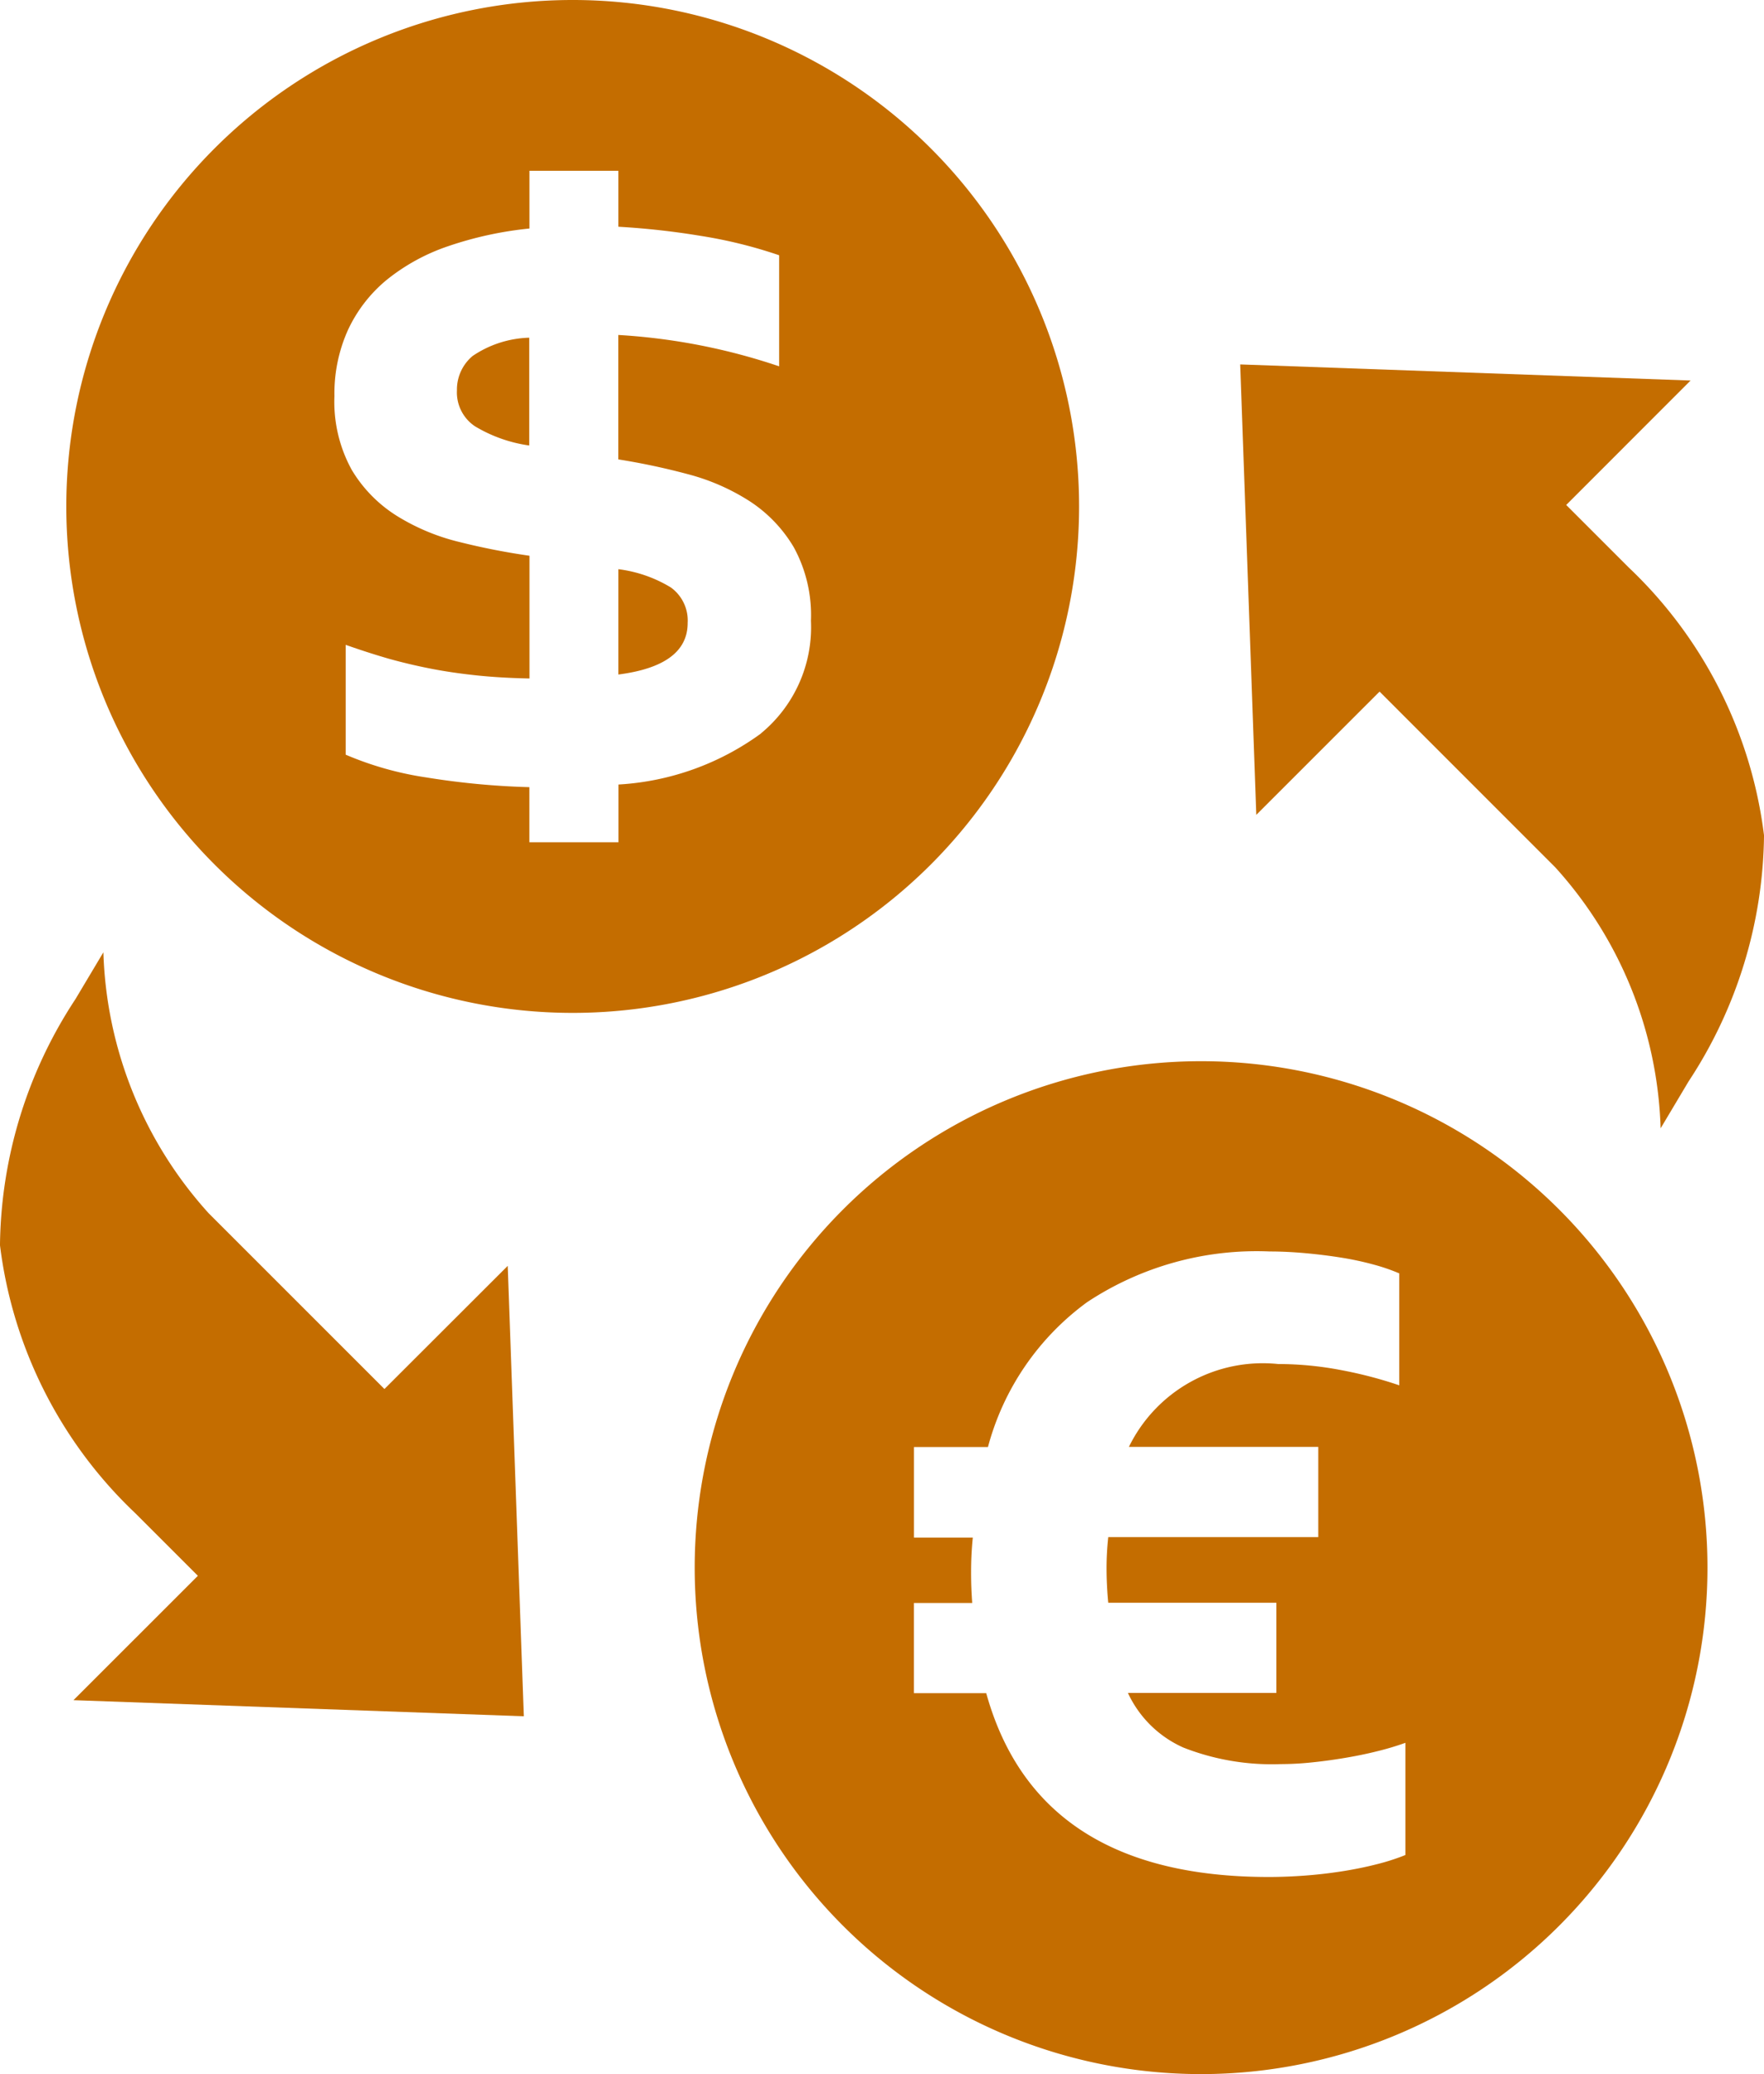 <svg id="Group_47" data-name="Group 47" xmlns="http://www.w3.org/2000/svg" width="97.43" height="114.543" viewBox="0 0 97.43 114.543">
  <g id="Group_46" data-name="Group 46" transform="translate(0 0)">
    <path id="Path_78" data-name="Path 78" d="M419.425,125.613l9.708,9.71a22.467,22.467,0,0,1,5.815,14.409l1.544-2.59a25.164,25.164,0,0,0,4.167-13.59,24.532,24.532,0,0,0-7.471-14.791l-3.455-3.455,6.869-6.872-24.875-.889.889,24.875Z" transform="translate(-343.228 -87.419)" fill="#c46d00"/>
    <path id="Path_79" data-name="Path 79" d="M66.759,305.146l-9.708-9.706a22.473,22.473,0,0,1-5.815-14.411l-1.544,2.588a25.175,25.175,0,0,0-4.167,13.588A24.514,24.514,0,0,0,53,312.007l3.455,3.455-6.872,6.869,24.875.889-.889-24.875Z" transform="translate(-45.526 -228.437)" fill="#c46d00"/>
    <path id="Path_80" data-name="Path 80" d="M180.556,102.586a2.249,2.249,0,0,0,.993,1.979,7.955,7.955,0,0,0,3,1.063V99.675a5.857,5.857,0,0,0-3.125,1.008A2.42,2.42,0,0,0,180.556,102.586Z" transform="translate(-155.318 -81.025)" fill="#c46d00"/>
    <path id="Path_81" data-name="Path 81" d="M231.086,168.983a7.329,7.329,0,0,0-2.894-1.006v5.817q3.827-.493,3.827-2.847A2.252,2.252,0,0,0,231.086,168.983Z" transform="translate(-194.038 -136.543)" fill="#c46d00"/>
    <path id="Path_82" data-name="Path 82" d="M121.207,27.968a27.969,27.969,0,1,0-27.97,27.971,27.968,27.968,0,0,0,27.97-27.971ZM103.633,40.512a14.785,14.785,0,0,1-7.867,2.815v3.189h-4.92V43.473a42.667,42.667,0,0,1-5.711-.54A18.029,18.029,0,0,1,80.7,41.679V35.613q1.205.425,2.354.759c.761.213,1.548.4,2.351.557s1.652.279,2.536.372,1.858.149,2.911.17V30.693a38.057,38.057,0,0,1-3.869-.759,11.8,11.8,0,0,1-3.451-1.439,7.59,7.59,0,0,1-2.494-2.539,7.79,7.79,0,0,1-.959-4.082,8.523,8.523,0,0,1,.742-3.638,7.884,7.884,0,0,1,2.126-2.764,11.017,11.017,0,0,1,3.391-1.867,20.034,20.034,0,0,1,4.512-.984V9.432h4.911v3.091a42.773,42.773,0,0,1,4.594.512,25.748,25.748,0,0,1,4.286,1.063v6.134A33.852,33.852,0,0,0,95.758,18.5v6.872a37.36,37.36,0,0,1,3.852.819,11.866,11.866,0,0,1,3.4,1.488,7.722,7.722,0,0,1,2.443,2.551,7.805,7.805,0,0,1,.944,4.054,7.588,7.588,0,0,1-2.766,6.223Z" transform="translate(-61.607 -0.001)" fill="#c46d00"/>
    <path id="Path_83" data-name="Path 83" d="M278.687,313.1a27.969,27.969,0,1,0,27.969,27.969A27.969,27.969,0,0,0,278.687,313.1Zm11.268,43.846a12.11,12.11,0,0,1-1.595.51c-.61.155-1.244.283-1.914.387s-1.337.181-2.026.232-1.356.077-2,.077q-12.78,0-15.6-10.15h-3.993v-4.981h3.219c-.021-.289-.036-.574-.047-.85s-.015-.561-.015-.85a19.153,19.153,0,0,1,.094-1.913h-3.249v-5h4.086a14.542,14.542,0,0,1,5.477-8,16.968,16.968,0,0,1,10.088-2.8q.931,0,1.967.094t2,.249a16.715,16.715,0,0,1,1.794.387,10.474,10.474,0,0,1,1.393.481V331a23.284,23.284,0,0,0-3.189-.836,18.5,18.5,0,0,0-3.5-.34A8.228,8.228,0,0,0,274.7,334.4h10.46v4.984h-11.6a15.579,15.579,0,0,0-.094,1.765c0,.327.011.67.03,1.021s.043.638.064.836h9.285v4.981h-8.2a6.111,6.111,0,0,0,3.066,3.019,13.372,13.372,0,0,0,5.385.912,16.621,16.621,0,0,0,1.686-.091c.61-.062,1.223-.145,1.841-.249s1.218-.225,1.8-.372a15.384,15.384,0,0,0,1.548-.463v6.193Z" transform="translate(-212.348 -254.494)" fill="#c46d00"/>
  </g>
</svg>
